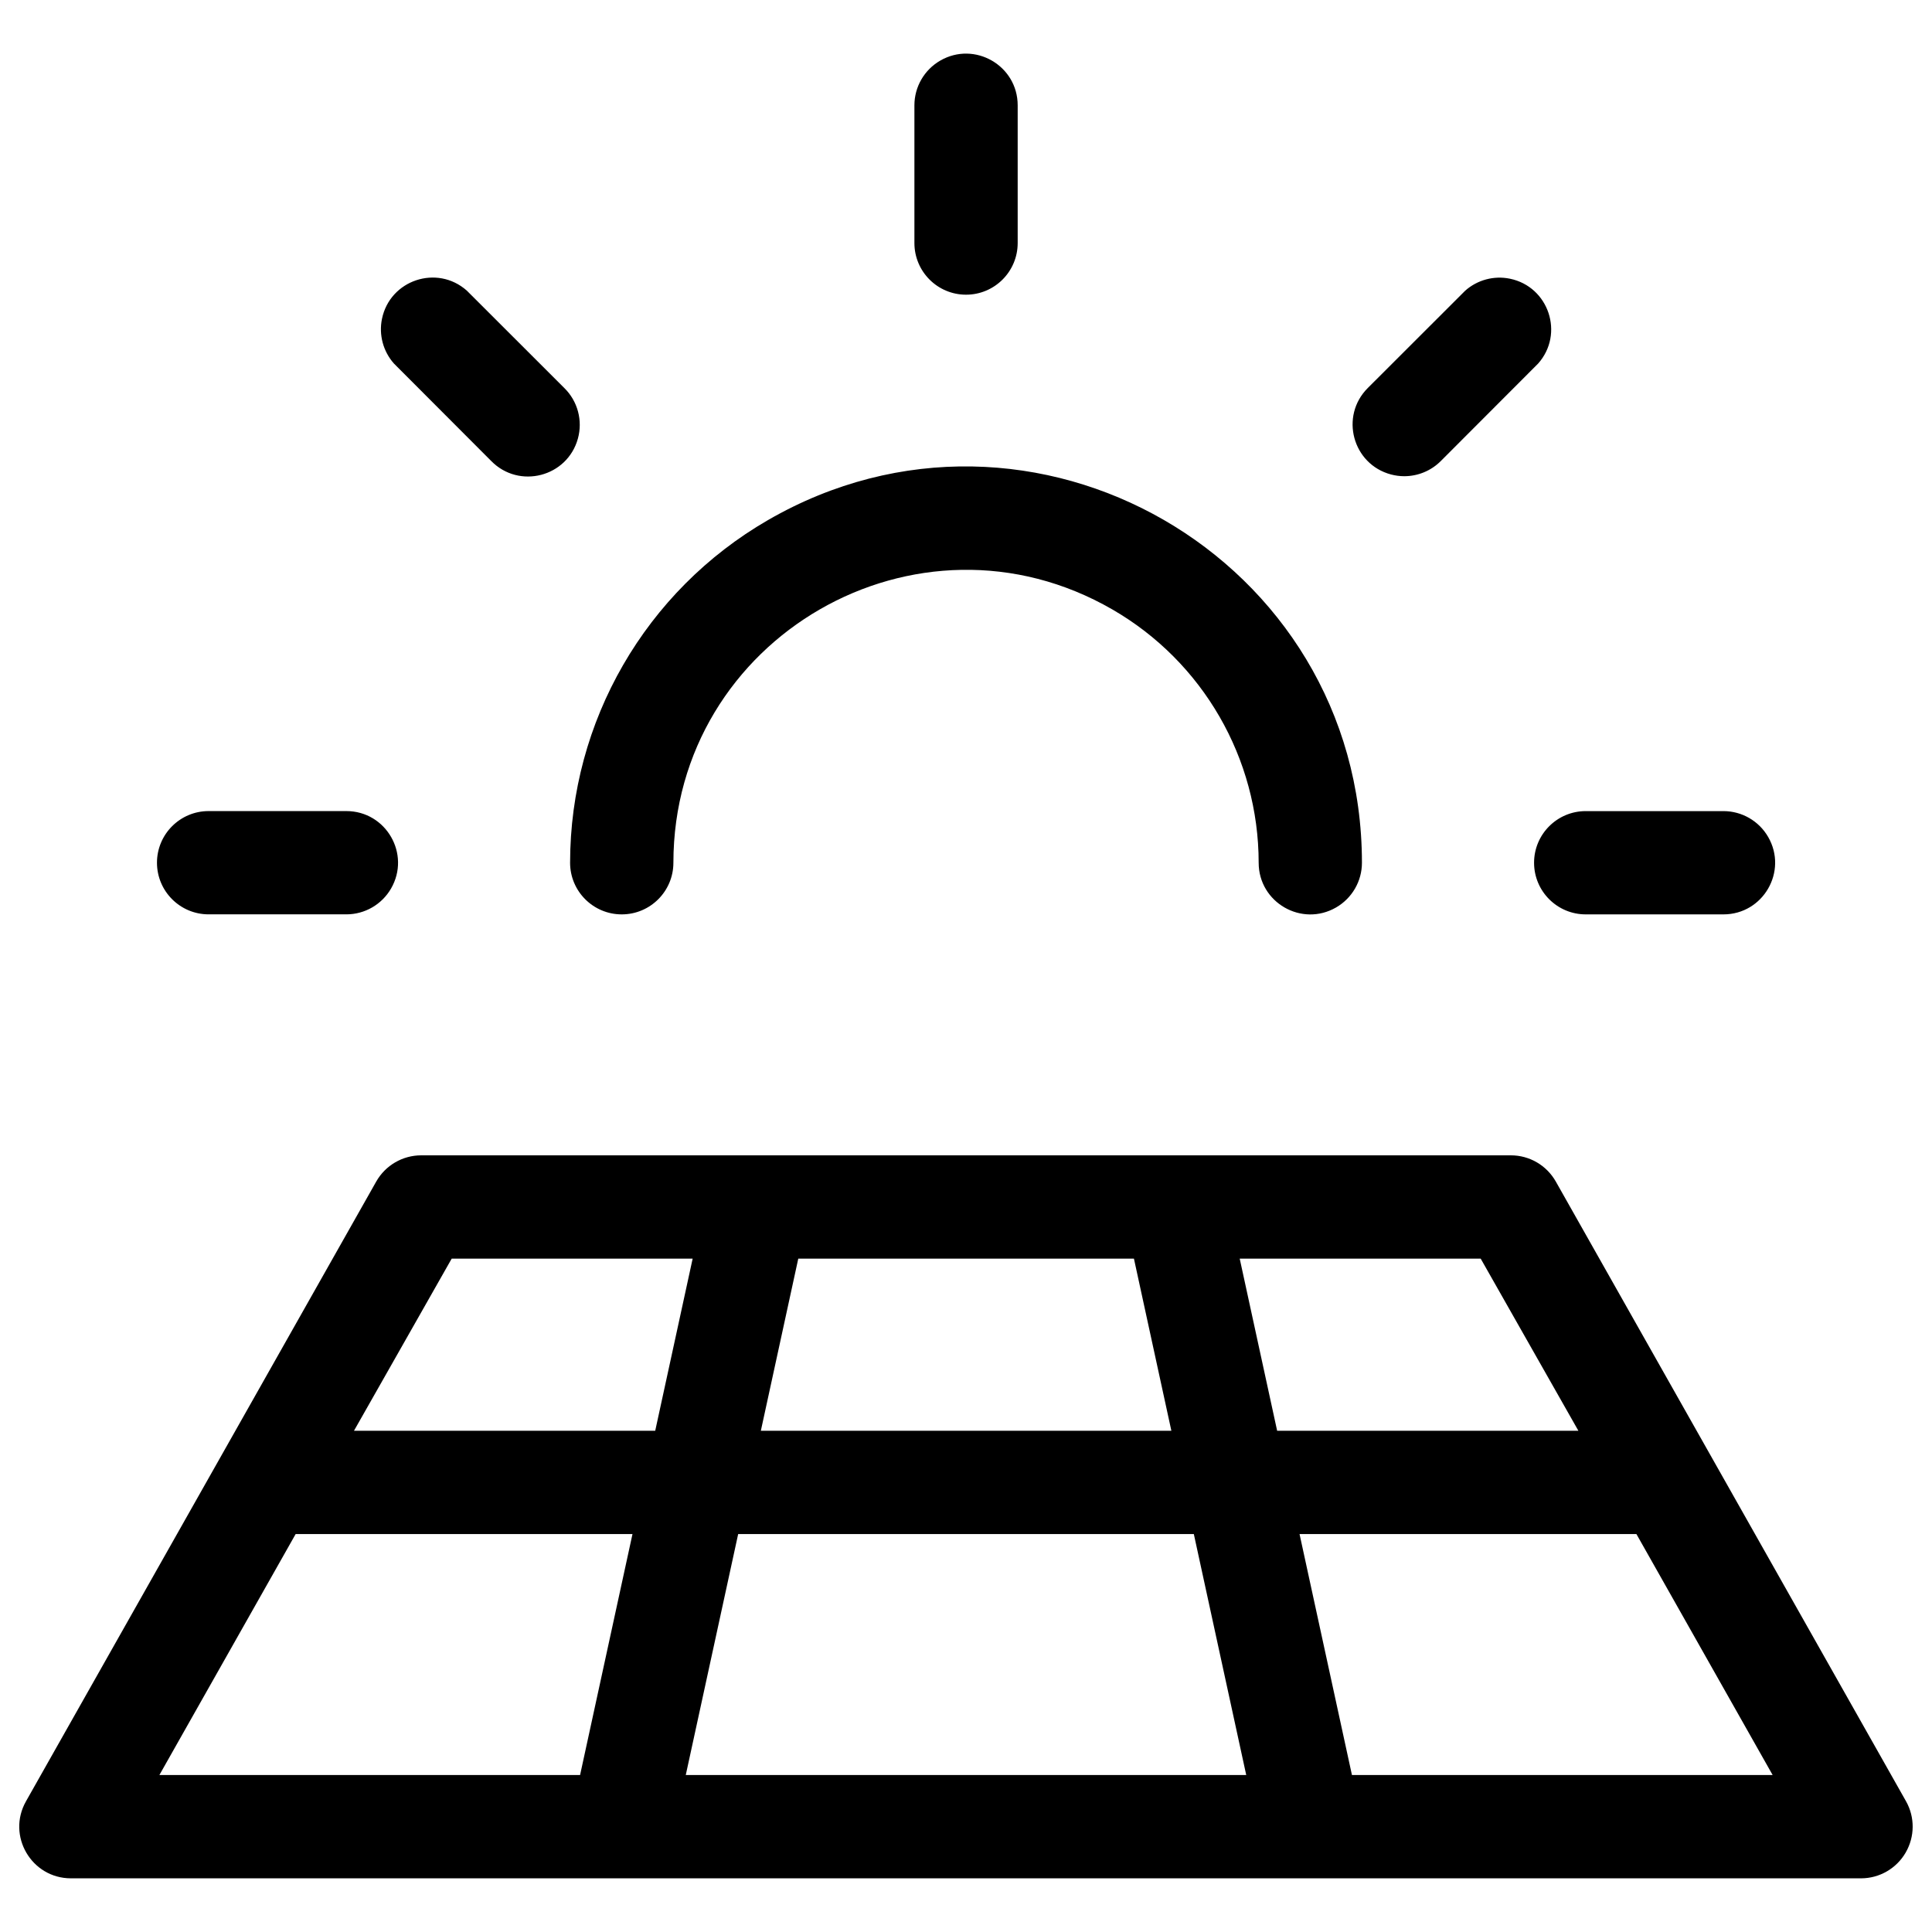 <?xml version="1.0" encoding="UTF-8"?>
<svg xmlns="http://www.w3.org/2000/svg" viewBox="0 0 64 64" fill="#000000" id="Solar-Panel-Light--Streamline-Phosphor" height="64" width="64" xmlns:xlink="http://www.w3.org/1999/xlink">
  
  <path d="M5.2 28.579c0 -0.945 0.766 -1.711 1.711 -1.711h4.562c1.317 0 2.14 1.426 1.481 2.566 -0.306 0.529 -0.87 0.855 -1.481 0.855h-4.562c-0.945 0 -1.711 -0.766 -1.711 -1.711Zm11.074 -13.306c0.923 0.939 2.517 0.527 2.869 -0.742 0.166 -0.598 -0.005 -1.24 -0.448 -1.676L15.464 9.627c-0.985 -0.874 -2.547 -0.353 -2.811 0.937 -0.108 0.527 0.039 1.075 0.396 1.478Zm15.727 -5.511c0.945 0 1.711 -0.766 1.711 -1.711V3.489c0 -1.317 -1.426 -2.14 -2.566 -1.481 -0.529 0.306 -0.855 0.87 -0.855 1.481v4.562c0 0.945 0.766 1.711 1.711 1.711Zm14.515 6.013c0.455 0 0.891 -0.18 1.212 -0.502l3.225 -3.23c0.874 -0.985 0.353 -2.547 -0.937 -2.811 -0.527 -0.108 -1.075 0.039 -1.478 0.396l-3.23 3.227c-0.931 0.932 -0.504 2.522 0.769 2.862 0.144 0.038 0.292 0.058 0.44 0.058Zm4.302 12.804c0 0.945 0.766 1.711 1.711 1.711h4.562c1.317 0 2.14 -1.426 1.481 -2.566 -0.306 -0.529 -0.87 -0.855 -1.481 -0.855H52.529c-0.945 -0 -1.711 0.766 -1.711 1.711Zm-30.222 1.711c0.945 0 1.711 -0.766 1.711 -1.711 0.004 -7.462 8.084 -12.122 14.545 -8.388 2.995 1.731 4.841 4.928 4.843 8.388 0 1.317 1.426 2.14 2.566 1.481 0.529 -0.306 0.855 -0.87 0.855 -1.481 -0.004 -10.096 -10.936 -16.401 -19.678 -11.349 -4.053 2.342 -6.551 6.668 -6.553 11.349 0 0.945 0.766 1.711 1.711 1.711Zm42.533 31.077c-0.305 0.528 -0.867 0.854 -1.477 0.855H2.349c-1.309 -0.001 -2.132 -1.412 -1.488 -2.552l11.601 -20.528c0.304 -0.538 0.874 -0.87 1.491 -0.87h36.095c0.618 -0.001 1.187 0.332 1.491 0.87l11.601 20.528c0.297 0.528 0.292 1.173 -0.011 1.696Zm-14.079 -19.673h-7.983l1.24 5.702h9.979Zm-10.247 5.702 -1.24 -5.702H26.444l-1.24 5.702Zm-14.35 3.421 -1.736 7.983h18.566l-1.736 -7.983Zm-12.727 -3.421h9.979l1.24 -5.702H14.963ZM5.28 58.8h13.936l1.736 -7.983H9.794Zm53.441 0 -4.513 -7.983h-11.159l1.736 7.983Z" stroke-width="0.25"/>
</svg>